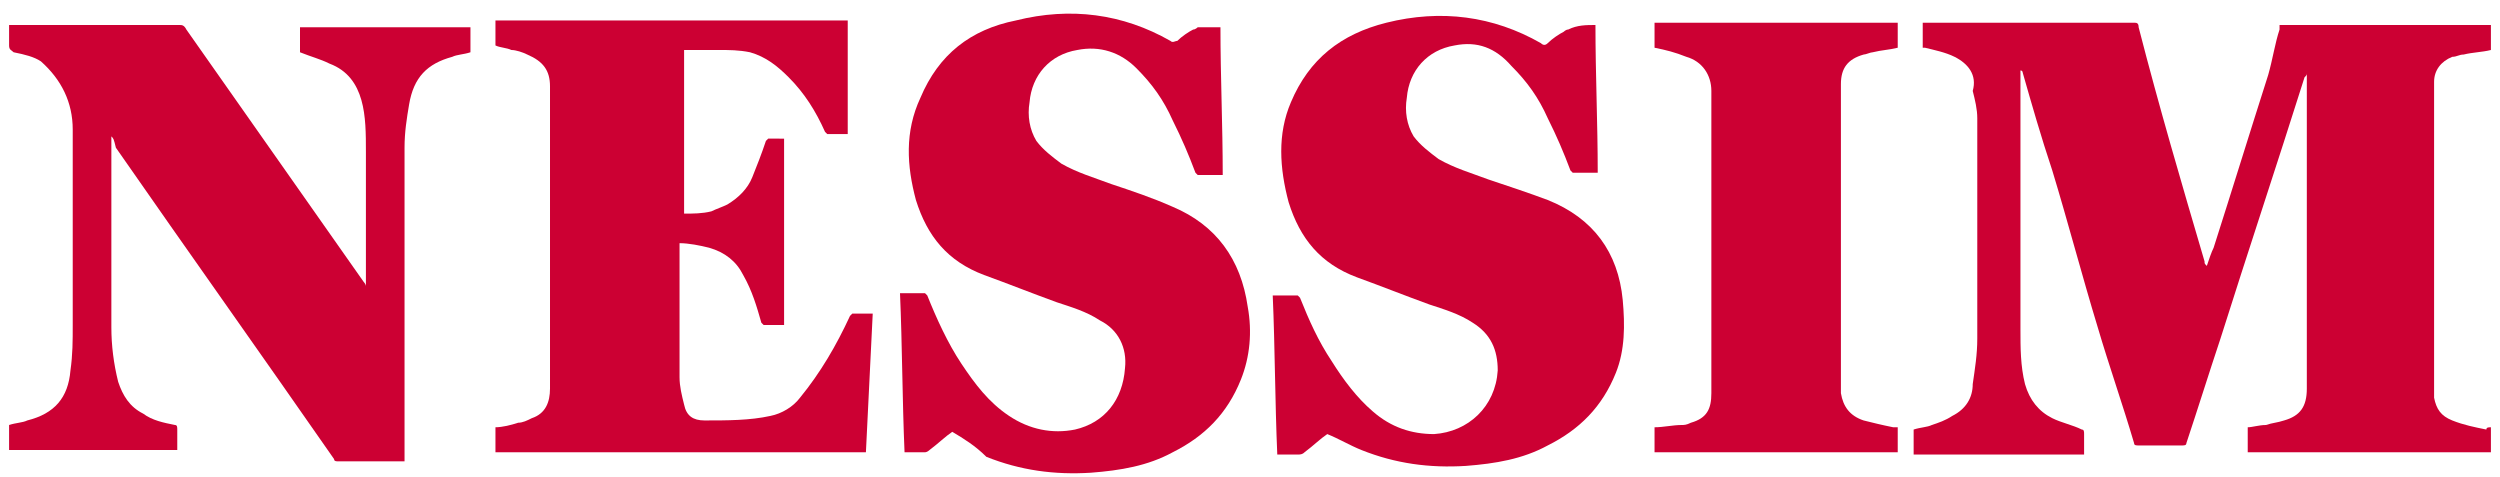 <?xml version="1.0" encoding="utf-8"?>
<!-- Generator: Adobe Illustrator 19.0.0, SVG Export Plug-In . SVG Version: 6.00 Build 0)  -->
<svg version="1.1" id="Layer_1" xmlns="http://www.w3.org/2000/svg" xmlns:xlink="http://www.w3.org/1999/xlink" x="0px" y="0px"
	 width="110px" height="21px" viewBox="0 0 110 21" style="enable-background:new 0 0 110 21;" xml:space="preserve">
<style type="text/css">
	.Drop_x0020_Shadow{fill:none;}
	.Outer_x0020_Glow_x0020_5_x0020_pt{fill:none;}
	.Blue_x0020_Neon{fill:none;stroke:#8AACDA;stroke-width:7;stroke-linecap:round;stroke-linejoin:round;}
	.Chrome_x0020_Highlight{fill:url(#SVGID_1_);stroke:#FFFFFF;stroke-width:0.363;stroke-miterlimit:1;}
	.Jive_GS{fill:#FFDD00;}
	.Alyssa_GS{fill:#A6D0E4;}
	.st0{fill:#CC0033;}
</style>
<linearGradient id="SVGID_1_" gradientUnits="userSpaceOnUse" x1="-425" y1="0" x2="-425" y2="-1">
	<stop  offset="0" style="stop-color:#656565"/>
	<stop  offset="0.618" style="stop-color:#1B1B1B"/>
	<stop  offset="0.629" style="stop-color:#545454"/>
	<stop  offset="0.983" style="stop-color:#3E3E3E"/>
</linearGradient>
<g id="XMLID_1_">
	<path id="XMLID_41_" class="st0" d="M109.6,18.8c0,0.4,0,0.7,0,1.1c-3.6,0-7.1,0-10.7,0c0-0.4,0-0.7,0-1.1c0.2,0,0.5-0.1,0.8-0.1
		c0.3-0.1,0.5-0.1,0.8-0.2c0.7-0.2,1-0.6,1-1.4c0-1.5,0-2.9,0-4.4c0-3.1,0-6.2,0-9.3c0-0.1,0-0.1,0-0.2c0,0,0,0,0,0
		c0,0.1,0,0.1-0.1,0.2c-1.2,3.8-2.5,7.7-3.7,11.5c-0.5,1.5-1,3.1-1.5,4.6c0,0.1-0.1,0.1-0.2,0.1c-0.6,0-1.3,0-1.9,0
		c-0.1,0-0.2,0-0.2-0.1c-0.5-1.7-1.1-3.4-1.6-5.1c-0.7-2.3-1.3-4.6-2-6.9C89.8,6,89.4,4.6,89,3.2c0,0,0-0.1-0.1-0.1
		c0,0.1,0,0.1,0,0.2c0,3.7,0,7.5,0,11.2c0,0.8,0,1.6,0.2,2.4c0.2,0.7,0.6,1.2,1.2,1.5c0.4,0.2,0.9,0.3,1.3,0.5
		c0.1,0,0.1,0.1,0.1,0.2c0,0.3,0,0.6,0,0.9c-2.5,0-5,0-7.5,0c0-0.4,0-0.7,0-1.1c0.3-0.1,0.6-0.1,0.8-0.2c0.3-0.1,0.6-0.2,0.9-0.4
		c0.6-0.3,0.9-0.8,0.9-1.4c0.1-0.7,0.2-1.3,0.2-2c0-3.2,0-6.5,0-9.7c0-0.4-0.1-0.8-0.2-1.2C87,3.3,86.6,2.8,86,2.5
		c-0.4-0.2-0.9-0.3-1.3-0.4c0,0-0.1,0-0.1,0c0-0.4,0-0.7,0-1.1c0.1,0,0.1,0,0.2,0c3,0,6.1,0,9.1,0c0.1,0,0.2,0,0.2,0.2
		C95,4.7,96,8.1,97,11.5c0,0.1,0,0.1,0.1,0.2c0.1-0.3,0.2-0.6,0.3-0.8c0.8-2.5,1.6-5.1,2.4-7.6c0.2-0.7,0.3-1.4,0.5-2
		c0-0.1,0-0.1,0-0.2c3.1,0,6.2,0,9.3,0c0,0.4,0,0.7,0,1.1c-0.4,0.1-0.8,0.1-1.2,0.2c-0.2,0-0.3,0.1-0.5,0.1
		c-0.5,0.2-0.8,0.6-0.8,1.1c0,0.1,0,0.3,0,0.4c0,4.3,0,8.6,0,13c0,0.2,0,0.3,0,0.5c0.1,0.5,0.3,0.8,0.8,1c0.5,0.2,1,0.3,1.5,0.4
		C109.4,18.8,109.5,18.8,109.6,18.8z"/>
	<path id="XMLID_40_" class="st0" d="M0.4,1.1c0.1,0,0.1,0,0.2,0c2.4,0,4.8,0,7.3,0c0.1,0,0.2,0,0.3,0.2c2.6,3.7,5.2,7.4,7.8,11.1
		c0,0,0.1,0.1,0.1,0.2c0-0.1,0-0.2,0-0.2c0-1.9,0-3.8,0-5.7c0-0.8,0-1.6-0.2-2.3c-0.2-0.7-0.6-1.3-1.4-1.6c-0.4-0.2-0.8-0.3-1.3-0.5
		c0-0.3,0-0.7,0-1.1c2.5,0,5,0,7.5,0c0,0.4,0,0.7,0,1.1c-0.3,0.1-0.6,0.1-0.8,0.2c-1.1,0.3-1.7,0.9-1.9,2.1
		c-0.1,0.6-0.2,1.2-0.2,1.9c0,4.5,0,9,0,13.5c0,0.1,0,0.2,0,0.3c-0.1,0-0.1,0-0.2,0c-0.9,0-1.8,0-2.7,0c-0.1,0-0.2,0-0.2-0.1
		c-3.2-4.6-6.4-9.1-9.6-13.7C5,6.1,5,6.1,4.9,6c0,0.1,0,0.2,0,0.2c0,2.7,0,5.5,0,8.2c0,0.8,0.1,1.6,0.3,2.4c0.2,0.6,0.5,1.1,1.1,1.4
		c0.4,0.3,0.9,0.4,1.4,0.5c0.1,0,0.1,0.1,0.1,0.2c0,0.3,0,0.6,0,0.9c-2.5,0-4.9,0-7.4,0c0-0.4,0-0.7,0-1.1c0.3-0.1,0.6-0.1,0.8-0.2
		c1.2-0.3,1.8-1,1.9-2.2c0.1-0.7,0.1-1.3,0.1-2c0-2.9,0-5.8,0-8.6c0-1.2-0.5-2.2-1.4-3C1.5,2.5,1.1,2.4,0.6,2.3
		C0.5,2.2,0.4,2.2,0.4,2C0.4,1.7,0.4,1.4,0.4,1.1z"/>
	<path id="XMLID_39_" class="st0" d="M41.9,19c-0.3,0.2-0.6,0.5-1,0.8c-0.1,0.1-0.2,0.1-0.2,0.1c-0.3,0-0.6,0-0.9,0
		c-0.1-2.3-0.1-4.7-0.2-7c0.4,0,0.7,0,1.1,0c0,0,0.1,0.1,0.1,0.1c0.4,1,0.9,2.1,1.5,3c0.6,0.9,1.2,1.7,2.1,2.3
		c0.9,0.6,1.9,0.8,2.9,0.6c1.3-0.3,2.1-1.3,2.2-2.7c0.1-0.9-0.3-1.7-1.1-2.1c-0.6-0.4-1.3-0.6-1.9-0.8c-1.1-0.4-2.1-0.8-3.2-1.2
		c-1.6-0.6-2.5-1.7-3-3.3c-0.4-1.5-0.5-3,0.2-4.5c0.8-1.9,2.2-3,4.2-3.4c2.4-0.6,4.7-0.3,6.8,0.9c0.1,0.1,0.2,0,0.3,0
		c0.2-0.2,0.5-0.4,0.7-0.5c0.1,0,0.2-0.1,0.2-0.1c0.3,0,0.7,0,1,0c0,2.2,0.1,4.3,0.1,6.5c-0.4,0-0.7,0-1.1,0c0,0-0.1-0.1-0.1-0.1
		c-0.3-0.8-0.6-1.5-1-2.3c-0.4-0.9-0.9-1.6-1.6-2.3c-0.7-0.7-1.6-1-2.6-0.8c-1.2,0.2-2,1.1-2.1,2.3c-0.1,0.6,0,1.2,0.3,1.7
		c0.3,0.4,0.7,0.7,1.1,1c0.7,0.4,1.4,0.6,2.2,0.9c0.9,0.3,1.8,0.6,2.7,1c1.9,0.8,3,2.3,3.3,4.4c0.2,1.1,0.1,2.2-0.3,3.2
		c-0.6,1.5-1.6,2.5-3,3.2c-1.1,0.6-2.3,0.8-3.6,0.9c-1.6,0.1-3.1-0.1-4.6-0.7C42.9,19.6,42.4,19.3,41.9,19z"/>
	<path id="XMLID_38_" class="st0" d="M70.2,1.1c0,2.2,0.1,4.3,0.1,6.5c-0.4,0-0.7,0-1.1,0c0,0-0.1-0.1-0.1-0.1
		c-0.3-0.8-0.6-1.5-1-2.3c-0.4-0.9-0.9-1.6-1.6-2.3C65.8,2.1,65,1.8,64,2c-1.2,0.2-2,1.1-2.1,2.3c-0.1,0.6,0,1.2,0.3,1.7
		c0.3,0.4,0.7,0.7,1.1,1c0.7,0.4,1.4,0.6,2.2,0.9c0.9,0.3,1.8,0.6,2.6,0.9c2,0.8,3.1,2.3,3.3,4.4c0.1,1.1,0.1,2.2-0.3,3.2
		c-0.6,1.5-1.6,2.5-3,3.2c-1.1,0.6-2.3,0.8-3.6,0.9c-1.6,0.1-3.1-0.1-4.6-0.7c-0.5-0.2-1-0.5-1.5-0.7c-0.3,0.2-0.6,0.5-1,0.8
		c-0.1,0.1-0.2,0.1-0.3,0.1c-0.3,0-0.6,0-0.9,0c-0.1-2.3-0.1-4.7-0.2-7c0.4,0,0.7,0,1.1,0c0,0,0.1,0.1,0.1,0.1
		c0.4,1,0.8,1.9,1.4,2.8c0.5,0.8,1.1,1.6,1.8,2.2c0.8,0.7,1.7,1,2.7,1c1.5-0.1,2.7-1.2,2.8-2.8c0-0.9-0.3-1.6-1.1-2.1
		c-0.6-0.4-1.3-0.6-1.9-0.8c-1.1-0.4-2.1-0.8-3.2-1.2c-1.6-0.6-2.5-1.7-3-3.3c-0.4-1.5-0.5-3,0.1-4.4c0.8-1.9,2.2-3,4.2-3.5
		c2.4-0.6,4.7-0.3,6.8,0.9c0.1,0.1,0.2,0.1,0.3,0c0.2-0.2,0.5-0.4,0.7-0.5c0,0,0.1-0.1,0.2-0.1C69.4,1.1,69.8,1.1,70.2,1.1z"/>
	<path id="XMLID_37_" class="st0" d="M34.5,6.1c0,2.7,0,5.4,0,8.2c-0.3,0-0.6,0-0.9,0c0,0-0.1-0.1-0.1-0.1c-0.2-0.7-0.4-1.4-0.8-2.1
		c-0.3-0.6-0.8-1-1.5-1.2c-0.4-0.1-0.9-0.2-1.3-0.2c0,0,0,0.1,0,0.1c0,1.9,0,3.9,0,5.8c0,0.4,0.1,0.8,0.2,1.2
		c0.1,0.5,0.4,0.7,0.9,0.7c1,0,2,0,2.9-0.2c0.5-0.1,1-0.4,1.3-0.8c0.9-1.1,1.6-2.3,2.2-3.6c0,0,0.1-0.1,0.1-0.1c0.3,0,0.6,0,0.9,0
		c-0.1,2-0.2,4.1-0.3,6.1c-5.5,0-10.9,0-16.3,0c0-0.4,0-0.7,0-1.1c0.3,0,0.7-0.1,1-0.2c0.2,0,0.4-0.1,0.6-0.2
		c0.6-0.2,0.8-0.7,0.8-1.3c0-4.4,0-8.9,0-13.3c0-0.7-0.3-1.1-1-1.4c-0.2-0.1-0.5-0.2-0.7-0.2c-0.2-0.1-0.5-0.1-0.7-0.2
		c0-0.4,0-0.7,0-1.1c5.2,0,10.3,0,15.5,0c0,1.7,0,3.3,0,5c-0.3,0-0.6,0-0.9,0c0,0-0.1-0.1-0.1-0.1c-0.4-0.9-0.9-1.7-1.6-2.4
		c-0.5-0.5-1-0.9-1.7-1.1c-0.5-0.1-0.9-0.1-1.4-0.1c-0.5,0-1,0-1.5,0c0,2.4,0,4.8,0,7.2c0.4,0,0.8,0,1.2-0.1
		c0.2-0.1,0.5-0.2,0.7-0.3c0.5-0.3,0.9-0.7,1.1-1.2c0.2-0.5,0.4-1,0.6-1.6c0,0,0.1-0.1,0.1-0.1C33.8,6.1,34.1,6.1,34.5,6.1z"/>
	<path id="XMLID_36_" class="st0" d="M83.5,18.8c0,0.4,0,0.7,0,1.1c-3.6,0-7.1,0-10.7,0c0-0.4,0-0.7,0-1.1c0.4,0,0.8-0.1,1.2-0.1
		c0.1,0,0.2,0,0.4-0.1c0.7-0.2,0.9-0.6,0.9-1.3c0-0.1,0-0.1,0-0.2c0-4.4,0-8.8,0-13.1c0-0.7-0.4-1.3-1.1-1.5
		c-0.5-0.2-0.9-0.3-1.4-0.4c0-0.3,0-0.7,0-1.1c3.6,0,7.1,0,10.7,0c0,0.4,0,0.7,0,1.1c-0.4,0.1-0.7,0.1-1.1,0.2
		c-0.1,0-0.3,0.1-0.4,0.1C81.3,2.6,81,3,81,3.7c0,0.1,0,0.2,0,0.3c0,4.3,0,8.6,0,12.9c0,0.1,0,0.3,0,0.4c0.1,0.6,0.4,1,1,1.2
		c0.4,0.1,0.8,0.2,1.3,0.3C83.3,18.8,83.4,18.8,83.5,18.8z"/>
</g>
</svg>

